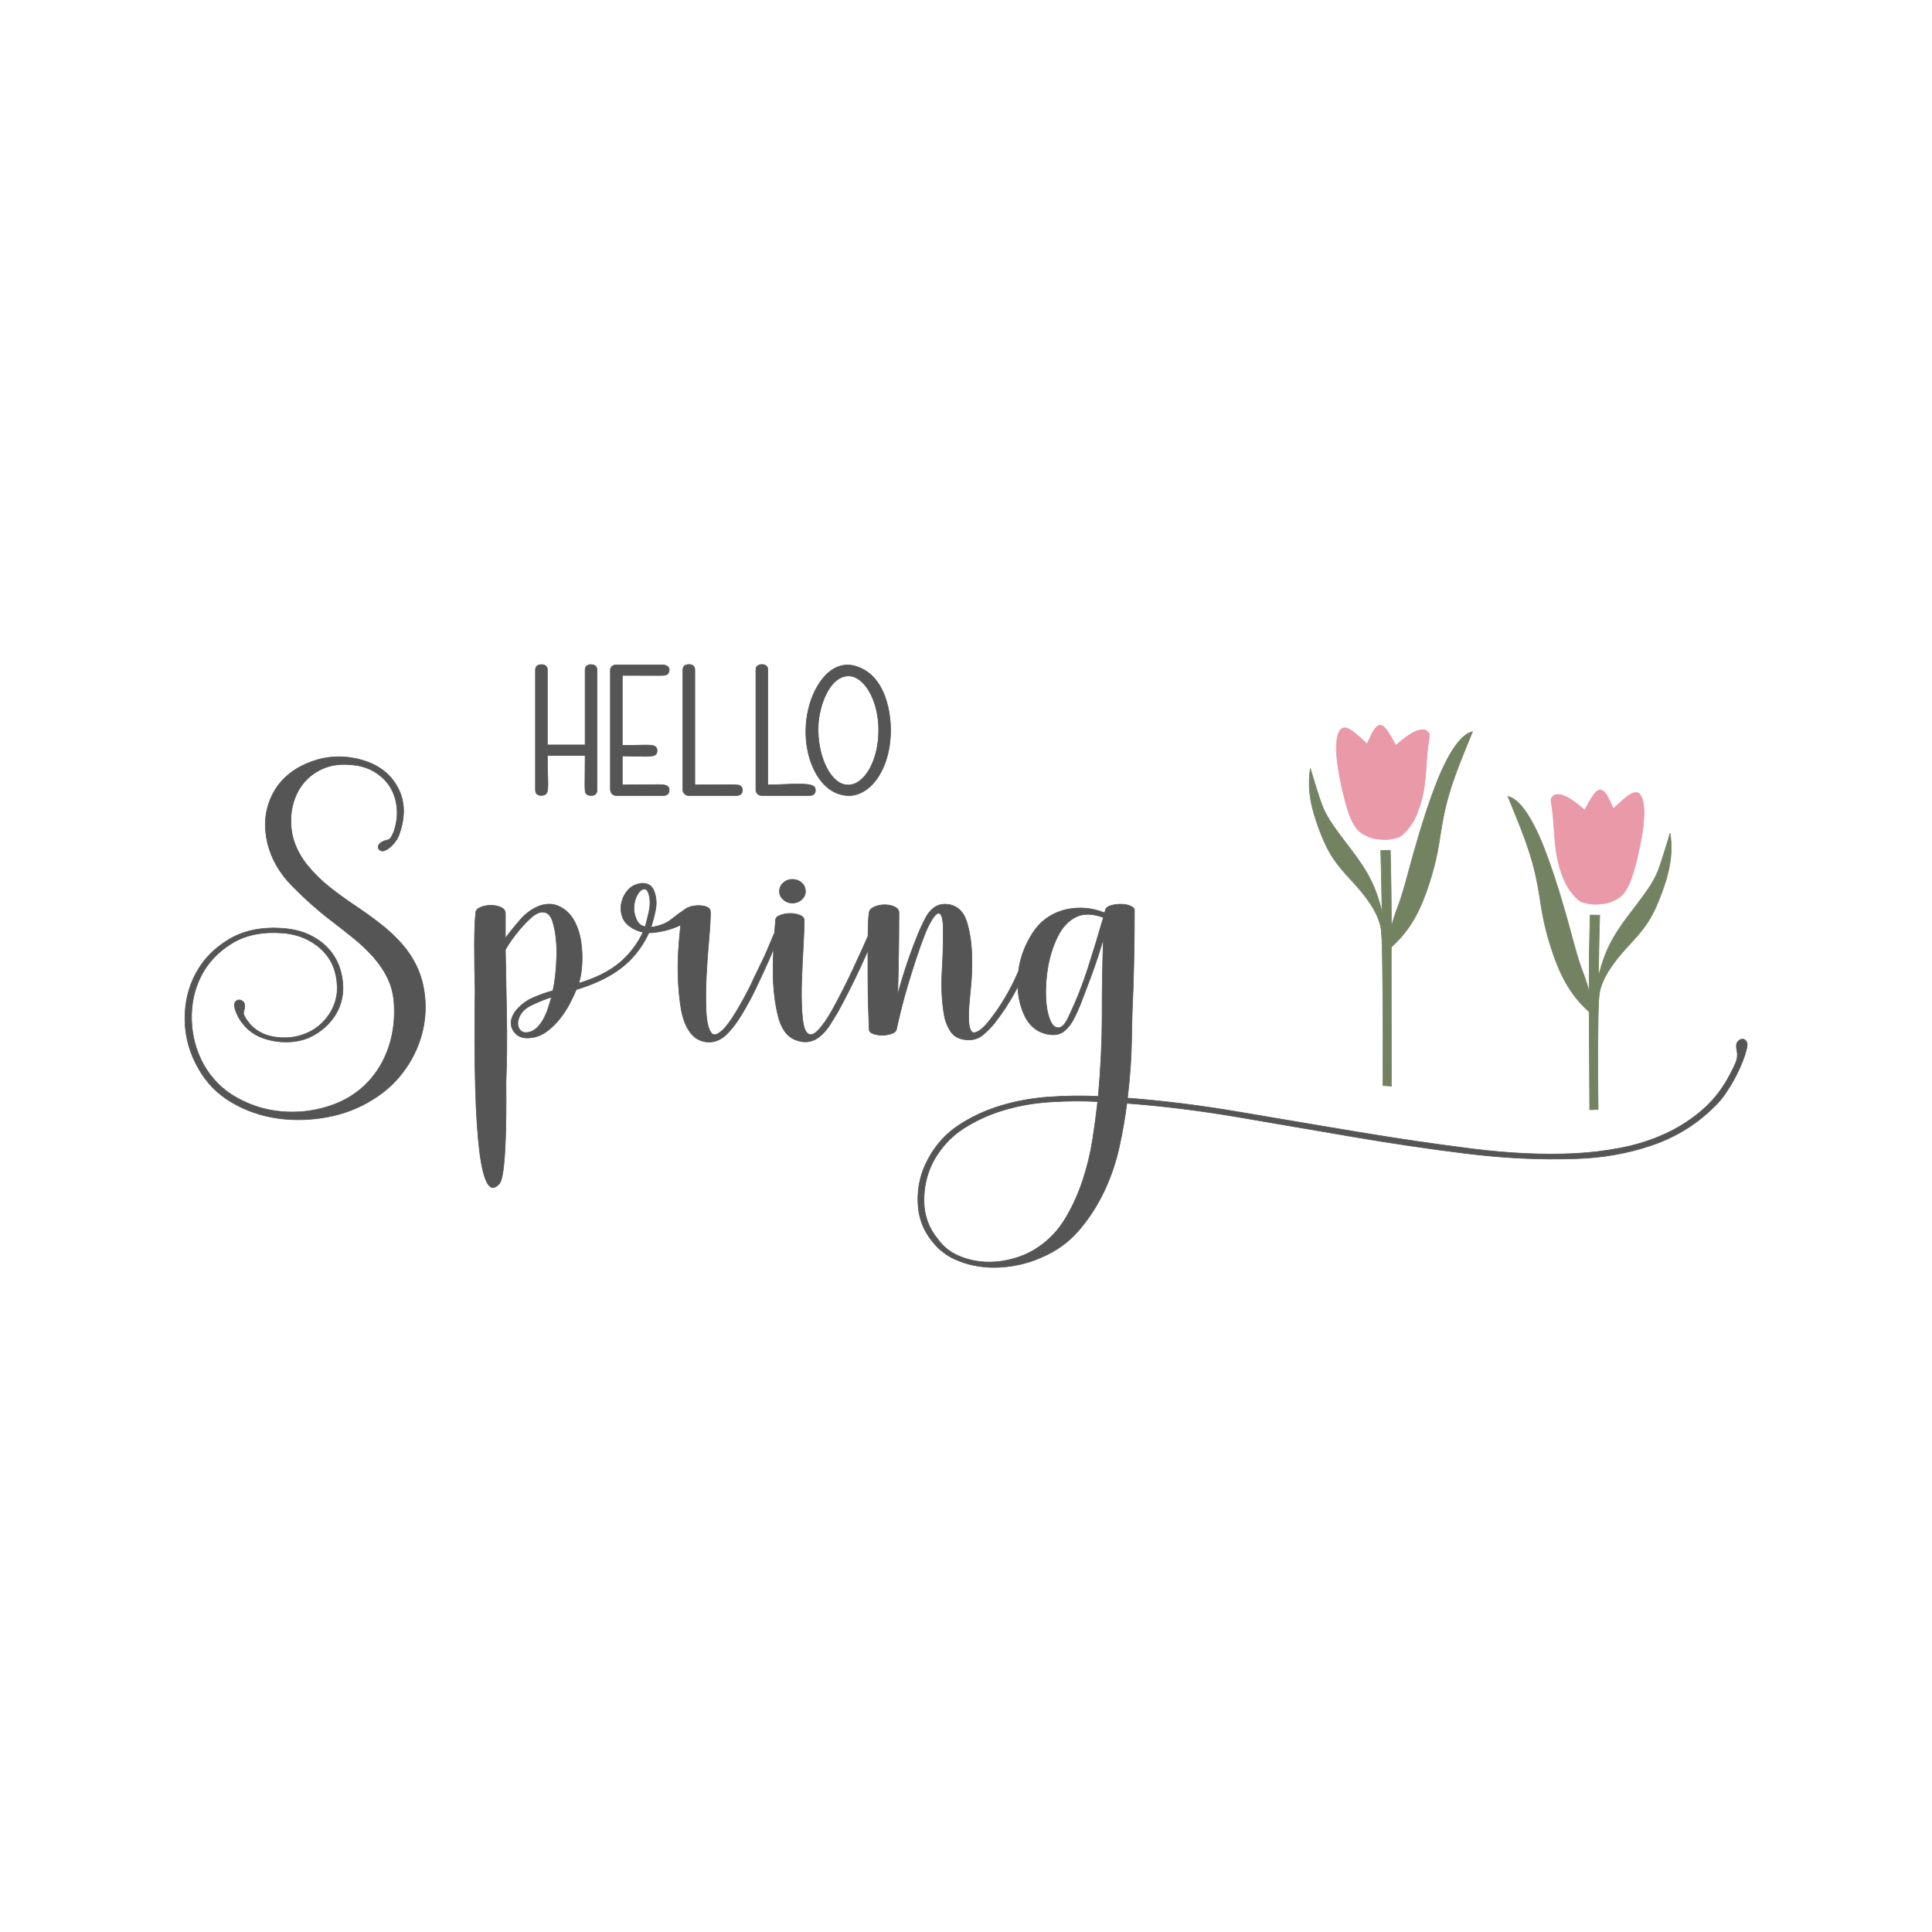 <svg viewBox="0 0 304.8 304.8" height="304.8mm" width="304.8mm" xmlns:xlink="http://www.w3.org/1999/xlink" xmlns="http://www.w3.org/2000/svg" version="1.1">
<defs></defs>
<g>
<path stroke-linejoin="round" stroke-linecap="round" stroke-width="0.1" stroke-opacity="1" stroke="#555555" fill-opacity="1" fill="#555555" d="M 128.997 122.454 C 127.198 119.633 126.551 115.264 127.724 111.179 C 128.822 107.355 131.922 103.089 136.42 105.731 C 138.987 107.238 139.888 110.352 140.219 112.127 C 140.888 115.71 140.385 119.595 138.672 122.379 C 137.493 124.295 135.195 126.351 132.103 125.169 C 130.871 124.699 129.815 123.736 128.997 122.454 Z M 129.069 115.287 C 129.13 119.709 131.171 123.886 133.842 123.846 C 136.484 123.806 138.622 119.847 138.625 115.241 C 138.627 110.169 136.157 106.591 133.852 106.637 C 130.753 106.698 129.219 111.535 129.084 114.401 C 129.07 114.697 129.065 114.993 129.069 115.287 Z"></path>
<path stroke-linejoin="round" stroke-linecap="round" stroke-width="0.1" stroke-opacity="1" stroke="#555555" fill-opacity="1" fill="#555555" d="M 128.64 124.69 C 128.638 124.897 128.58 125.119 128.419 125.272 C 128.152 125.524 127.787 125.495 127.729 125.503 C 127.662 125.512 120.241 125.514 120.175 125.503 C 120.002 125.474 119.816 125.517 119.526 125.253 C 119.517 125.245 119.253 124.964 119.253 124.654 L 119.253 105.647 C 119.253 105.266 119.436 105.099 119.513 105.035 C 119.896 104.716 121.135 104.681 121.135 105.647 L 121.135 123.832 C 123.897 123.832 127.918 123.326 128.522 124.196 C 128.587 124.29 128.642 124.483 128.64 124.69 Z"></path>
<path stroke-linejoin="round" stroke-linecap="round" stroke-width="0.1" stroke-opacity="1" stroke="#555555" fill-opacity="1" fill="#555555" d="M 117.122 124.684 C 117.122 124.892 117.065 125.116 116.901 125.272 C 116.634 125.524 116.262 125.496 116.21 125.503 C 116.144 125.512 108.722 125.514 108.656 125.503 C 108.484 125.474 108.297 125.517 108.008 125.253 C 107.97 125.218 107.734 124.938 107.734 124.654 L 107.734 105.647 C 107.734 105.371 107.827 105.174 107.995 105.035 C 108.361 104.731 109.617 104.66 109.617 105.647 L 109.617 123.832 C 116.489 123.832 116.624 123.649 117.003 124.196 C 117.066 124.286 117.122 124.477 117.122 124.684 Z"></path>
<path stroke-linejoin="round" stroke-linecap="round" stroke-width="0.1" stroke-opacity="1" stroke="#555555" fill-opacity="1" fill="#555555" d="M 98.178 119.266 C 98.178 119.57 98.178 122.614 98.178 123.832 C 104.01 123.832 105.035 123.583 105.456 124.197 C 105.641 124.467 105.608 125.028 105.356 125.27 C 105.14 125.477 104.858 125.503 104.676 125.503 L 97.244 125.502 C 97.092 125.502 96.861 125.473 96.671 125.338 C 96.4 125.145 96.295 124.709 96.295 124.571 L 96.295 105.702 C 96.295 105.479 96.382 105.268 96.583 105.103 C 96.857 104.88 97.21 104.897 97.222 104.895 C 97.287 104.885 104.612 104.885 104.678 104.895 C 105.998 105.101 105.527 106.119 105.356 106.292 C 104.976 106.675 105.011 106.552 98.178 106.552 L 98.178 117.595 C 102.397 117.595 103.246 117.322 103.606 118.075 C 103.695 118.261 103.726 118.77 103.447 119.034 C 102.95 119.505 101.296 119.266 98.178 119.266 Z"></path>
<path stroke-linejoin="round" stroke-linecap="round" stroke-width="0.1" stroke-opacity="1" stroke="#555555" fill-opacity="1" fill="#555555" d="M 86.358 119.195 C 86.358 123.686 86.715 124.965 85.948 125.384 C 85.828 125.449 85.138 125.627 84.736 125.293 C 84.654 125.225 84.475 125.055 84.475 124.68 L 84.475 105.662 C 84.475 105.298 84.64 105.129 84.736 105.049 C 85.102 104.745 86.358 104.674 86.358 105.662 L 86.358 117.524 C 86.755 117.524 90.725 117.524 92.313 117.524 L 92.313 105.662 C 92.313 104.682 93.545 104.738 93.919 105.049 C 94.154 105.244 94.18 105.51 94.18 105.662 L 94.18 124.694 C 94.18 124.799 94.173 125.096 93.919 125.307 C 93.586 125.584 92.943 125.523 92.716 125.397 C 92.108 125.061 92.313 124.938 92.313 119.195 C 91.916 119.195 90.725 119.195 86.358 119.195 Z"></path>
</g>
<g>
<g>
<path stroke-linejoin="round" stroke-linecap="round" stroke-width="0.1" stroke-opacity="1" stroke="#555555" fill-opacity="1" fill="#555555" d="M 160.573 155.633 L 160.229 156.318 C 159.262 158.116 158.154 159.812 156.906 161.405 C 156.373 162.073 155.757 162.695 155.059 163.272 C 154.36 163.848 153.544 164.106 152.612 164.046 C 151.346 163.985 150.447 163.514 149.914 162.634 C 149.381 161.754 149.048 160.829 148.914 159.857 C 148.582 157.733 148.482 155.578 148.615 153.393 C 148.748 151.208 148.815 149.054 148.815 146.929 C 148.815 145.776 148.731 144.987 148.565 144.562 C 148.398 144.137 148.182 143.986 147.915 144.107 C 147.649 144.228 147.349 144.562 147.016 145.108 C 146.683 145.655 146.349 146.322 146.016 147.111 C 145.483 148.447 144.983 149.827 144.517 151.254 C 144.051 152.68 143.617 154.061 143.218 155.396 C 142.818 156.732 142.468 158.006 142.168 159.22 C 141.869 160.434 141.619 161.496 141.419 162.407 C 141.352 162.71 141.086 162.938 140.62 163.09 C 140.154 163.241 139.672 163.317 139.172 163.317 C 138.673 163.317 138.207 163.241 137.775 163.09 C 137.342 162.938 137.126 162.71 137.126 162.407 C 137.126 162.225 137.092 161.314 137.026 159.675 C 136.959 158.037 136.926 156.185 136.926 154.122 L 136.926 149.971 L 135.712 152.665 C 135.146 153.879 134.547 155.108 133.915 156.352 C 133.282 157.597 132.7 158.704 132.167 159.675 C 131.835 160.222 131.452 160.844 131.019 161.542 C 130.587 162.24 130.104 162.832 129.571 163.317 C 128.373 164.41 127.007 164.653 125.472 164.046 C 124.738 163.742 124.153 163.256 123.719 162.589 C 123.285 161.921 122.967 161.162 122.767 160.313 C 122.233 158.188 121.967 155.837 121.967 153.257 C 121.967 152.612 121.975 151.959 121.992 151.297 L 122.05 149.722 L 121.296 151.482 C 120.648 152.938 119.974 154.395 119.275 155.852 C 118.742 157.005 118.027 158.34 117.128 159.858 C 116.229 161.375 115.314 162.559 114.382 163.408 C 113.45 164.197 112.435 164.516 111.337 164.364 C 110.239 164.213 109.357 163.621 108.691 162.589 C 108.092 161.678 107.676 160.51 107.443 159.084 C 107.21 157.657 107.06 156.14 106.993 154.532 C 106.927 152.923 106.944 151.36 107.043 149.843 C 107.143 148.325 107.26 147.02 107.393 145.928 C 106.128 146.535 104.747 146.929 103.249 147.111 C 103.062 147.134 102.878 147.149 102.696 147.155 L 102.373 147.153 L 101.978 147.95 C 100.959 149.872 99.634 151.457 98.003 152.705 C 96.139 154.131 93.776 155.269 90.914 156.119 C 90.648 156.787 90.298 157.53 89.865 158.35 C 89.433 159.169 88.917 159.958 88.318 160.717 C 87.719 161.476 87.053 162.128 86.321 162.674 C 85.589 163.221 84.823 163.554 84.025 163.676 C 82.627 163.919 81.628 163.585 81.029 162.674 C 80.43 161.764 80.497 160.762 81.229 159.67 C 81.961 158.699 82.86 157.97 83.925 157.485 C 84.99 156.999 86.088 156.605 87.22 156.301 C 87.553 154.905 87.752 153.145 87.819 151.021 C 87.886 148.896 87.686 147.045 87.22 145.467 C 86.954 144.556 86.504 144.041 85.872 143.919 C 85.239 143.798 84.524 144.101 83.725 144.829 C 82.926 145.558 82.161 146.393 81.429 147.333 C 80.697 148.274 80.131 149.109 79.731 149.837 L 79.929 160.307 C 79.995 163.827 79.962 167.317 79.829 170.777 C 79.829 172.295 80.026 185.255 78.808 186.7 C 75.899 190.153 74.613 179.975 74.951 156.165 C 74.885 153.706 74.851 151.369 74.851 149.154 C 74.851 146.939 74.918 145.224 75.051 144.01 C 75.051 143.646 75.3 143.358 75.798 143.145 C 76.296 142.933 76.844 142.827 77.441 142.827 C 78.039 142.827 78.57 142.933 79.034 143.145 C 79.499 143.358 79.731 143.676 79.731 144.101 L 79.729 148.016 C 80.396 147.106 81.179 146.135 82.078 145.103 C 82.976 144.071 83.991 143.343 85.123 142.918 C 86.321 142.493 87.419 142.554 88.418 143.1 C 89.35 143.585 90.082 144.329 90.615 145.331 C 91.147 146.332 91.497 147.425 91.663 148.608 C 91.829 149.792 91.879 150.96 91.813 152.113 C 91.746 153.267 91.58 154.268 91.313 155.118 C 93.976 154.329 96.123 153.251 97.753 151.886 C 99.18 150.691 100.34 149.228 101.232 147.499 L 101.444 147.059 L 101.14 146.997 C 100.483 146.831 99.871 146.535 99.305 146.11 C 98.706 145.685 98.307 145.108 98.107 144.38 C 97.908 143.652 97.908 142.923 98.107 142.195 C 98.307 141.466 98.656 140.844 99.156 140.328 C 99.655 139.813 100.304 139.494 101.103 139.373 C 101.569 139.312 102.001 139.388 102.401 139.6 C 102.8 139.813 103.1 140.253 103.299 140.92 C 103.565 141.77 103.599 142.68 103.399 143.652 C 103.199 144.623 102.966 145.503 102.7 146.292 C 104.031 146.11 105.097 145.7 105.895 145.063 C 106.694 144.425 107.459 143.864 108.192 143.379 C 108.458 143.196 108.807 143.06 109.24 142.969 C 109.673 142.878 110.105 142.847 110.538 142.878 C 110.971 142.908 111.337 142.999 111.636 143.151 C 111.936 143.303 112.085 143.561 112.085 143.925 C 112.085 144.957 112.002 146.398 111.836 148.249 C 111.67 150.101 111.537 151.997 111.437 153.94 C 111.337 155.882 111.32 157.672 111.387 159.311 C 111.453 160.95 111.686 162.103 112.085 162.771 C 112.352 163.256 112.735 163.363 113.234 163.09 C 113.733 162.817 114.249 162.331 114.781 161.633 C 115.314 160.935 115.88 160.07 116.479 159.038 C 117.078 158.006 117.677 156.914 118.276 155.761 C 118.742 154.729 119.225 153.712 119.724 152.71 C 120.223 151.709 120.656 150.783 121.022 149.934 C 121.388 149.084 121.688 148.371 121.921 147.794 L 122.198 147.149 L 122.366 145.108 C 122.366 144.805 122.617 144.562 123.118 144.38 C 123.619 144.198 124.137 144.107 124.671 144.107 C 125.205 144.107 125.706 144.198 126.174 144.38 C 126.642 144.562 126.876 144.835 126.876 145.199 C 126.876 146.171 126.826 147.536 126.725 149.296 C 126.625 151.057 126.542 152.847 126.475 154.668 C 126.408 156.489 126.424 158.173 126.525 159.721 C 126.625 161.269 126.842 162.286 127.175 162.771 C 127.641 163.439 128.257 163.378 129.022 162.589 C 129.788 161.8 130.57 160.677 131.369 159.22 C 132.5 157.156 133.549 155.093 134.514 153.029 C 134.996 151.997 135.475 150.958 135.949 149.911 L 136.934 147.701 L 136.976 145.609 C 137.009 144.911 137.059 144.35 137.126 143.925 C 137.192 143.561 137.475 143.272 137.974 143.06 C 138.474 142.847 139.006 142.741 139.572 142.741 C 140.138 142.741 140.654 142.847 141.12 143.06 C 141.585 143.272 141.819 143.591 141.819 144.016 C 141.819 146.14 141.802 148.28 141.77 150.434 C 141.737 152.589 141.689 154.759 141.624 156.944 C 141.823 156.155 142.09 155.214 142.423 154.122 C 142.756 153.029 143.122 151.921 143.522 150.798 C 143.921 149.676 144.337 148.583 144.77 147.521 C 145.203 146.459 145.62 145.564 146.019 144.835 C 146.419 144.046 146.935 143.454 147.567 143.06 C 148.2 142.666 148.983 142.559 149.915 142.741 C 151.181 143.045 152.046 143.94 152.512 145.427 C 152.978 146.914 153.245 148.614 153.311 150.525 C 153.378 152.438 153.311 154.319 153.112 156.17 C 152.912 158.022 152.812 159.402 152.812 160.313 C 152.812 162.194 153.145 163.059 153.811 162.907 C 154.476 162.756 155.275 162.073 156.207 160.859 C 157.871 158.735 159.286 156.368 160.45 153.758 L 160.686 153.222 L 160.751 152.74 C 161.068 150.805 161.779 148.974 162.886 147.248 C 164.15 145.275 165.948 144.016 168.277 143.47 C 170.341 143.045 172.338 143.227 174.269 144.016 L 174.369 143.652 C 174.435 143.288 174.719 143.03 175.219 142.878 C 175.719 142.726 176.252 142.65 176.819 142.65 C 177.385 142.65 177.885 142.741 178.318 142.923 C 178.752 143.106 178.968 143.318 178.968 143.56 C 178.968 145.624 178.952 147.673 178.92 149.706 C 178.887 151.739 178.838 153.818 178.773 155.943 C 178.64 158.674 178.556 161.39 178.523 164.091 C 178.49 166.792 178.273 169.842 177.873 173.241 C 183.532 173.666 189.474 174.409 195.697 175.471 C 201.921 176.534 208.128 177.581 214.319 178.613 C 220.509 179.644 226.517 180.524 232.341 181.253 C 238.166 181.981 243.541 182.224 248.466 181.981 C 250.929 181.86 253.392 181.556 255.855 181.071 C 258.318 180.585 260.631 179.842 262.794 178.84 C 264.958 177.839 266.921 176.564 268.685 175.016 C 270.449 173.469 271.897 171.572 273.029 169.326 C 273.361 168.719 273.644 168.127 273.877 167.551 C 274.11 166.974 274.16 166.382 274.027 165.775 C 273.894 165.168 273.91 164.728 274.077 164.455 C 274.243 164.182 274.46 164.015 274.726 163.954 C 274.992 163.894 275.225 163.97 275.425 164.182 C 275.625 164.395 275.691 164.713 275.625 165.138 C 275.491 165.806 275.259 166.564 274.926 167.414 C 274.593 168.264 274.193 169.129 273.727 170.009 C 273.261 170.889 272.746 171.739 272.18 172.558 C 271.614 173.377 271.032 174.06 270.433 174.607 C 267.704 177.338 264.442 179.356 260.648 180.661 C 256.853 181.966 252.793 182.679 248.466 182.8 C 242.942 182.983 237.234 182.71 231.343 181.981 C 225.452 181.253 219.494 180.373 213.47 179.341 L 195.398 176.246 C 189.374 175.214 183.499 174.485 177.772 174.06 C 177.506 176.245 177.105 178.552 176.571 180.98 C 176.037 183.407 175.237 185.744 174.171 187.99 C 173.104 190.236 171.772 192.284 170.174 194.136 C 168.577 195.987 166.613 197.398 164.283 198.369 C 162.952 198.976 161.488 199.416 159.891 199.689 C 158.293 199.963 156.729 200.023 155.198 199.871 C 153.667 199.72 152.202 199.34 150.804 198.733 C 149.406 198.126 148.208 197.216 147.21 196.002 C 145.679 194.181 144.88 192.057 144.814 189.629 C 144.747 187.201 145.28 184.955 146.411 182.892 C 147.609 180.646 149.223 178.855 151.254 177.52 C 153.284 176.185 155.514 175.153 157.943 174.424 C 160.373 173.696 162.919 173.241 165.582 173.059 C 168.244 172.877 170.807 172.847 173.27 172.968 C 173.669 168.476 173.869 164.212 173.869 160.176 C 173.869 156.14 173.935 152.119 174.069 148.113 C 173.869 148.841 173.586 149.767 173.22 150.89 C 172.854 152.013 172.438 153.196 171.972 154.44 C 171.506 155.685 171.057 156.868 170.624 157.991 C 170.191 159.114 169.809 159.979 169.476 160.586 C 169.076 161.435 168.544 162.133 167.878 162.68 C 167.212 163.226 166.314 163.378 165.182 163.135 C 163.452 162.771 162.203 161.648 161.438 159.767 C 160.96 158.59 160.676 157.343 160.588 156.025 L 160.573 155.633 Z M 145.771 189.538 C 145.805 191.784 146.52 193.756 147.918 195.456 C 148.783 196.669 149.898 197.565 151.263 198.142 C 152.627 198.718 154.042 199.037 155.506 199.097 C 156.971 199.158 158.452 198.976 159.949 198.551 C 161.447 198.126 162.795 197.489 163.993 196.639 C 165.657 195.486 167.039 193.984 168.137 192.133 C 169.235 190.281 170.134 188.294 170.833 186.169 C 171.531 184.045 172.047 181.905 172.38 179.751 C 172.713 177.596 172.979 175.608 173.179 173.787 C 170.849 173.666 168.403 173.681 165.84 173.833 C 163.278 173.985 160.815 174.41 158.452 175.107 C 156.089 175.805 153.925 176.792 151.962 178.066 C 149.998 179.341 148.417 181.071 147.219 183.256 C 146.221 185.198 145.738 187.292 145.771 189.538 Z M 174.078 144.744 C 172.281 144.077 170.783 144.077 169.584 144.744 C 168.453 145.351 167.538 146.368 166.839 147.794 C 166.14 149.22 165.641 150.768 165.341 152.437 C 165.042 154.106 164.925 155.745 164.992 157.354 C 165.058 158.962 165.325 160.252 165.791 161.223 C 166.123 161.891 166.556 162.194 167.088 162.134 C 167.621 162.073 168.154 161.436 168.686 160.222 C 169.817 157.855 170.816 155.32 171.681 152.619 C 172.547 149.918 173.346 147.293 174.078 144.744 Z M 81.688 161.425 C 81.681 161.875 81.816 162.247 82.09 162.543 C 82.456 162.938 83.006 163.014 83.738 162.771 C 84.204 162.589 84.62 162.285 84.986 161.86 C 85.352 161.435 85.668 160.95 85.934 160.404 C 86.2 159.858 86.417 159.296 86.583 158.72 C 86.75 158.143 86.899 157.673 87.033 157.308 C 86.034 157.612 84.969 158.037 83.837 158.583 C 82.706 159.129 82.007 159.918 81.741 160.95 C 81.708 161.117 81.69 161.275 81.688 161.425 Z M 102.55 142.423 C 102.55 141.998 102.5 141.588 102.4 141.194 C 102.267 140.647 102.068 140.344 101.802 140.283 C 101.535 140.222 101.269 140.313 101.003 140.556 C 100.737 140.799 100.504 141.178 100.304 141.694 C 100.104 142.21 100.004 142.772 100.004 143.379 C 100.004 143.864 100.137 144.425 100.404 145.063 C 100.67 145.7 101.136 146.079 101.802 146.201 C 102.001 145.473 102.201 144.653 102.401 143.743 C 102.501 143.288 102.55 142.848 102.55 142.423 Z"></path>
<path stroke-linejoin="round" stroke-linecap="round" stroke-width="0.1" stroke-opacity="1" stroke="#555555" fill-opacity="1" fill="#555555" d="M 127.071 140.644 C 127.071 141.13 126.871 141.555 126.471 141.919 C 126.072 142.284 125.573 142.466 124.973 142.466 C 124.441 142.466 123.974 142.284 123.575 141.919 C 123.175 141.555 122.975 141.13 122.975 140.644 C 122.975 140.098 123.175 139.642 123.575 139.278 C 123.974 138.914 124.441 138.732 124.973 138.732 C 125.573 138.732 126.072 138.914 126.471 139.278 C 126.871 139.642 127.071 140.098 127.071 140.644 Z"></path>
</g>
<path stroke-linejoin="round" stroke-linecap="round" stroke-width="0.1" stroke-opacity="1" stroke="#555555" fill-opacity="1" fill="#555555" d="M 62.692 132.274 C 62.567 132.494 62.413 132.718 62.23 132.946 C 61.864 133.401 61.481 133.75 61.081 133.993 C 60.682 134.236 60.365 134.311 60.132 134.22 C 59.899 134.129 59.749 133.977 59.682 133.765 C 59.616 133.553 59.699 133.325 59.932 133.082 C 60.165 132.839 60.548 132.657 61.081 132.536 C 61.348 132.475 61.548 132.339 61.681 132.126 C 61.814 131.914 61.947 131.656 62.08 131.352 C 62.546 130.078 62.729 128.818 62.629 127.574 C 62.53 126.33 62.18 125.207 61.581 124.206 C 60.981 123.204 60.115 122.369 58.983 121.702 C 57.851 121.034 56.452 120.67 54.787 120.609 C 53.455 120.549 52.257 120.731 51.192 121.156 C 50.126 121.581 49.211 122.172 48.446 122.931 C 47.68 123.689 47.081 124.585 46.649 125.617 C 46.216 126.648 45.966 127.741 45.9 128.894 C 45.833 130.472 46.05 131.899 46.549 133.173 C 47.048 134.448 47.73 135.601 48.596 136.633 C 49.594 137.847 50.726 138.955 51.99 139.956 C 53.255 140.958 54.57 141.914 55.936 142.824 C 57.301 143.734 58.633 144.69 59.932 145.692 C 61.231 146.693 62.413 147.801 63.478 149.015 C 65.142 150.957 66.224 153.067 66.723 155.343 C 67.222 157.619 67.239 159.895 66.773 162.171 C 66.307 164.447 65.392 166.571 64.027 168.544 C 62.663 170.516 60.948 172.14 58.883 173.415 C 56.685 174.811 54.255 175.752 51.592 176.237 C 48.929 176.723 46.316 176.783 43.753 176.419 C 41.191 176.055 38.794 175.22 36.564 173.915 C 34.334 172.611 32.587 170.835 31.322 168.589 C 29.924 166.162 29.209 163.597 29.175 160.896 C 29.142 158.195 29.725 155.737 30.923 153.522 C 32.121 151.306 33.885 149.516 36.215 148.15 C 38.544 146.784 41.34 146.223 44.602 146.466 C 46.266 146.587 47.714 146.951 48.945 147.558 C 50.176 148.165 51.192 148.939 51.99 149.88 C 52.789 150.821 53.355 151.868 53.688 153.021 C 54.021 154.174 54.154 155.327 54.087 156.481 C 53.954 158.119 53.388 159.576 52.39 160.851 C 51.391 162.125 50.127 163.096 48.596 163.764 C 46.865 164.432 44.984 164.568 42.954 164.174 C 40.924 163.779 39.377 162.884 38.311 161.488 C 38.045 161.185 37.779 160.775 37.513 160.259 C 37.246 159.743 37.08 159.272 37.013 158.848 C 36.947 158.484 36.997 158.211 37.163 158.029 C 37.33 157.846 37.513 157.755 37.712 157.755 C 37.912 157.755 38.112 157.831 38.312 157.983 C 38.511 158.135 38.611 158.392 38.611 158.757 C 38.611 158.939 38.578 159.136 38.511 159.349 C 38.444 159.561 38.411 159.758 38.411 159.94 C 38.478 160.123 38.561 160.305 38.661 160.487 C 38.761 160.669 38.877 160.851 39.01 161.033 C 40.009 162.429 41.407 163.279 43.204 163.582 C 45.001 163.886 46.699 163.703 48.296 163.036 C 49.627 162.49 50.742 161.625 51.641 160.441 C 52.539 159.257 53.055 157.937 53.189 156.481 C 53.255 155.388 53.139 154.311 52.839 153.249 C 52.54 152.186 52.024 151.23 51.292 150.381 C 50.559 149.531 49.627 148.818 48.496 148.241 C 47.364 147.664 46.066 147.315 44.602 147.194 C 41.407 146.951 38.727 147.498 36.564 148.833 C 34.401 150.168 32.787 151.883 31.721 153.977 C 30.656 156.071 30.157 158.377 30.224 160.896 C 30.291 163.415 30.923 165.767 32.121 167.952 C 33.386 170.198 35.133 171.943 37.363 173.187 C 39.593 174.431 41.973 175.16 44.502 175.372 C 47.031 175.585 49.511 175.296 51.941 174.507 C 54.371 173.718 56.419 172.444 58.084 170.683 C 59.549 169.105 60.632 167.269 61.331 165.175 C 62.03 163.082 62.313 160.851 62.18 158.484 C 62.114 157.027 61.797 155.691 61.231 154.478 C 60.665 153.264 59.915 152.126 58.983 151.064 C 58.05 150.001 56.985 148.985 55.786 148.014 C 54.587 147.042 53.388 146.102 52.19 145.191 C 50.127 143.613 48.096 141.807 46.099 139.774 C 44.103 137.741 42.805 135.48 42.206 132.991 C 41.473 129.835 41.906 126.982 43.504 124.433 C 44.835 122.43 46.765 120.989 49.295 120.109 C 51.824 119.228 54.387 119.153 56.985 119.881 C 59.649 120.609 61.564 122.051 62.729 124.206 C 63.894 126.36 63.977 128.833 62.979 131.625 C 62.912 131.838 62.817 132.054 62.692 132.274 Z"></path>
</g>
<g>
<g transform="rotate(-180)">
<path stroke-linejoin="round" stroke-linecap="round" stroke-width="0.1" stroke-opacity="1" stroke="#738362" fill-opacity="1" fill="#738362" d="M -252.269 -148.497 L -252.375 -144.384 C -251.273 -144.355 -250.768 -144.357 -250.862 -144.39 L -250.76 -149.273 C -250.758 -149.351 -250.737 -150.892 -250.731 -151.481 C -250.73 -151.499 -250.714 -153.513 -250.714 -153.55 C -250.714 -153.565 -250.706 -155.228 -250.706 -155.258 C -250.706 -155.268 -250.705 -155.398 -250.703 -156.383 C -249.554 -152.406 -249.7 -153.994 -248.221 -148.572 L -247.587 -146.242 C -247.522 -146.002 -246.911 -143.785 -246.305 -141.771 C -246.266 -141.643 -245.893 -140.421 -245.889 -140.409 C -244.857 -137.076 -243.776 -134.032 -242.777 -131.815 C -240.265 -126.236 -238.452 -125.797 -237.897 -125.647 C -237.936 -125.746 -238.133 -126.239 -238.494 -127.123 C -238.525 -127.2 -239.041 -128.457 -239.085 -128.566 C -241.486 -134.437 -242.211 -137.215 -242.852 -141.166 C -243.236 -143.538 -243.511 -145.796 -244.692 -149.477 C -246 -153.555 -247.564 -156.816 -250.709 -159.629 L -250.75 -166.324 C -250.76 -168.134 -250.792 -174.237 -250.792 -174.308 C -250.792 -174.315 -250.792 -174.311 -250.794 -175.079 C -251.061 -175.069 -251.418 -175.057 -252.131 -175.031 L -252.104 -172.463 C -252.095 -171.669 -252.084 -170.194 -252.084 -170.173 C -252.082 -169.737 -252.076 -168.103 -252.076 -168.084 C -252.076 -167.918 -252.078 -166.135 -252.078 -166.117 C -252.079 -166.105 -252.085 -164.718 -252.085 -164.706 C -252.13 -157.699 -252.218 -156.834 -252.551 -155.77 C -253.371 -153.145 -255.523 -150.735 -256.83 -149.298 C -256.916 -149.204 -257.719 -148.327 -257.743 -148.301 C -259.968 -145.842 -260.912 -144.22 -262.142 -140.909 C -263.207 -138.04 -264.047 -134.925 -263.479 -131.461 L -262.752 -133.852 C -261.712 -137.274 -261.371 -137.942 -260.936 -138.75 C -260.342 -139.855 -259.592 -140.911 -257.823 -143.239 C -257.808 -143.258 -257.018 -144.294 -257.004 -144.313 C -254.398 -147.744 -253.183 -150.031 -252.17 -154.084 C -252.275 -148.174 -252.268 -148.547 -252.269 -148.497 Z"></path>
<path stroke-linejoin="round" stroke-linecap="round" stroke-width="0.1" stroke-opacity="1" stroke="#E999A7" fill-opacity="1" fill="#E999A7" d="M -253.133 -142.542 C -253.775 -142.463 -254.186 -142.256 -254.691 -142.031 C -255.519 -141.662 -255.925 -141.215 -256.157 -140.933 C -256.456 -140.571 -256.913 -139.92 -257.439 -138.39 C -258.132 -136.373 -258.788 -133.326 -259.072 -131.532 C -259.511 -128.768 -259.497 -126.397 -258.788 -125.427 C -258.435 -124.943 -257.916 -124.89 -257.13 -125.377 C -256.587 -125.713 -256.101 -126.138 -254.522 -127.577 C -253.675 -125.654 -253.094 -124.513 -252.352 -124.645 C -251.776 -124.746 -251.293 -125.446 -249.984 -127.805 C -248.9 -126.823 -245.932 -124.312 -244.856 -125.783 C -244.535 -126.223 -244.746 -126.259 -244.961 -128.22 C -245.1 -129.479 -245.171 -130.745 -245.248 -131.771 C -245.374 -133.465 -245.546 -135.542 -246.405 -137.931 C -246.653 -138.621 -247.166 -139.914 -248.052 -140.954 C -249.195 -142.295 -249.433 -142.32 -250.538 -142.542 C -251.527 -142.74 -252.114 -142.667 -253.133 -142.542 Z"></path>
</g>
<g>
<path stroke-linejoin="round" stroke-linecap="round" stroke-width="0.1" stroke-opacity="1" stroke="#738362" fill-opacity="1" fill="#738362" d="M 218.188 164.038 C 218.188 164.068 218.188 166.263 218.185 167.444 L 218.177 171.264 C 218.89 171.311 219.247 171.334 219.515 171.352 C 219.511 170.211 219.511 170.216 219.511 170.206 C 219.51 170.1 219.498 161.021 219.494 158.329 L 219.488 150.735 L 219.489 150.735 L 219.497 149.416 C 222.642 146.602 224.206 143.342 225.514 139.264 C 226.695 135.583 226.97 133.325 227.355 130.952 C 227.995 127.002 228.72 124.224 231.121 118.353 C 231.166 118.243 231.681 116.987 231.713 116.909 C 232.073 116.026 232.27 115.533 232.31 115.434 C 231.755 115.584 229.941 116.023 227.429 121.602 C 226.431 123.819 225.349 126.863 224.317 130.196 C 224.313 130.208 223.94 131.43 223.901 131.558 C 223.295 133.571 222.685 135.789 222.619 136.029 L 221.985 138.359 C 220.506 143.781 220.652 142.193 219.504 146.169 C 219.501 145.185 219.501 145.055 219.501 145.045 C 219.501 145.015 219.493 143.352 219.493 143.337 C 219.493 143.3 219.476 141.286 219.476 141.268 C 219.47 140.679 219.448 139.138 219.446 139.06 L 219.345 134.177 C 219.368 134.168 219.354 134.162 219.303 134.158 C 219.148 134.145 218.658 134.149 217.832 134.171 L 217.938 138.284 C 217.939 138.334 217.931 137.961 218.036 143.871 C 217.023 139.818 215.809 137.531 213.202 134.1 C 213.188 134.081 212.398 133.045 212.383 133.026 C 210.614 130.698 209.865 129.642 209.27 128.537 C 208.835 127.729 208.494 127.061 207.454 123.639 L 206.728 121.248 C 206.159 124.713 206.999 127.827 208.064 130.696 C 209.294 134.007 210.238 135.629 212.463 138.088 C 212.488 138.114 213.291 138.991 213.376 139.085 C 214.684 140.522 216.835 142.932 217.655 145.557 C 217.905 146.355 218.017 147.041 218.076 150.29 L 218.082 150.735 L 218.086 150.735 L 218.11 152.404 C 218.123 153.44 218.135 154.601 218.147 155.904 C 218.147 155.922 218.164 157.985 218.164 158.004 C 218.164 158.03 218.18 160.683 218.181 160.93 C 218.181 160.957 218.187 163.389 218.188 164.038 Z"></path>
<path stroke-linejoin="round" stroke-linecap="round" stroke-width="0.1" stroke-opacity="1" stroke="#E999A7" fill-opacity="1" fill="#E999A7" d="M 217.072 132.328 C 216.43 132.249 216.02 132.043 215.515 131.818 C 214.687 131.449 214.28 131.002 214.048 130.72 C 213.75 130.357 213.293 129.706 212.767 128.176 C 212.074 126.16 211.418 123.112 211.133 121.319 C 210.694 118.554 210.709 116.184 211.418 115.213 C 211.77 114.73 212.29 114.677 213.076 115.164 C 213.619 115.5 214.104 115.925 215.684 117.364 C 216.531 115.441 217.112 114.3 217.854 114.431 C 218.43 114.533 218.913 115.233 220.221 117.592 C 221.305 116.61 224.274 114.099 225.349 115.57 C 225.671 116.01 225.46 116.046 225.244 118.007 C 225.106 119.266 225.035 120.532 224.958 121.558 C 224.832 123.252 224.66 125.329 223.801 127.718 C 223.553 128.407 223.04 129.701 222.154 130.741 C 221.011 132.081 220.773 132.106 219.668 132.328 C 218.679 132.527 218.091 132.453 217.072 132.328 Z"></path>
</g>
</g>
</svg>